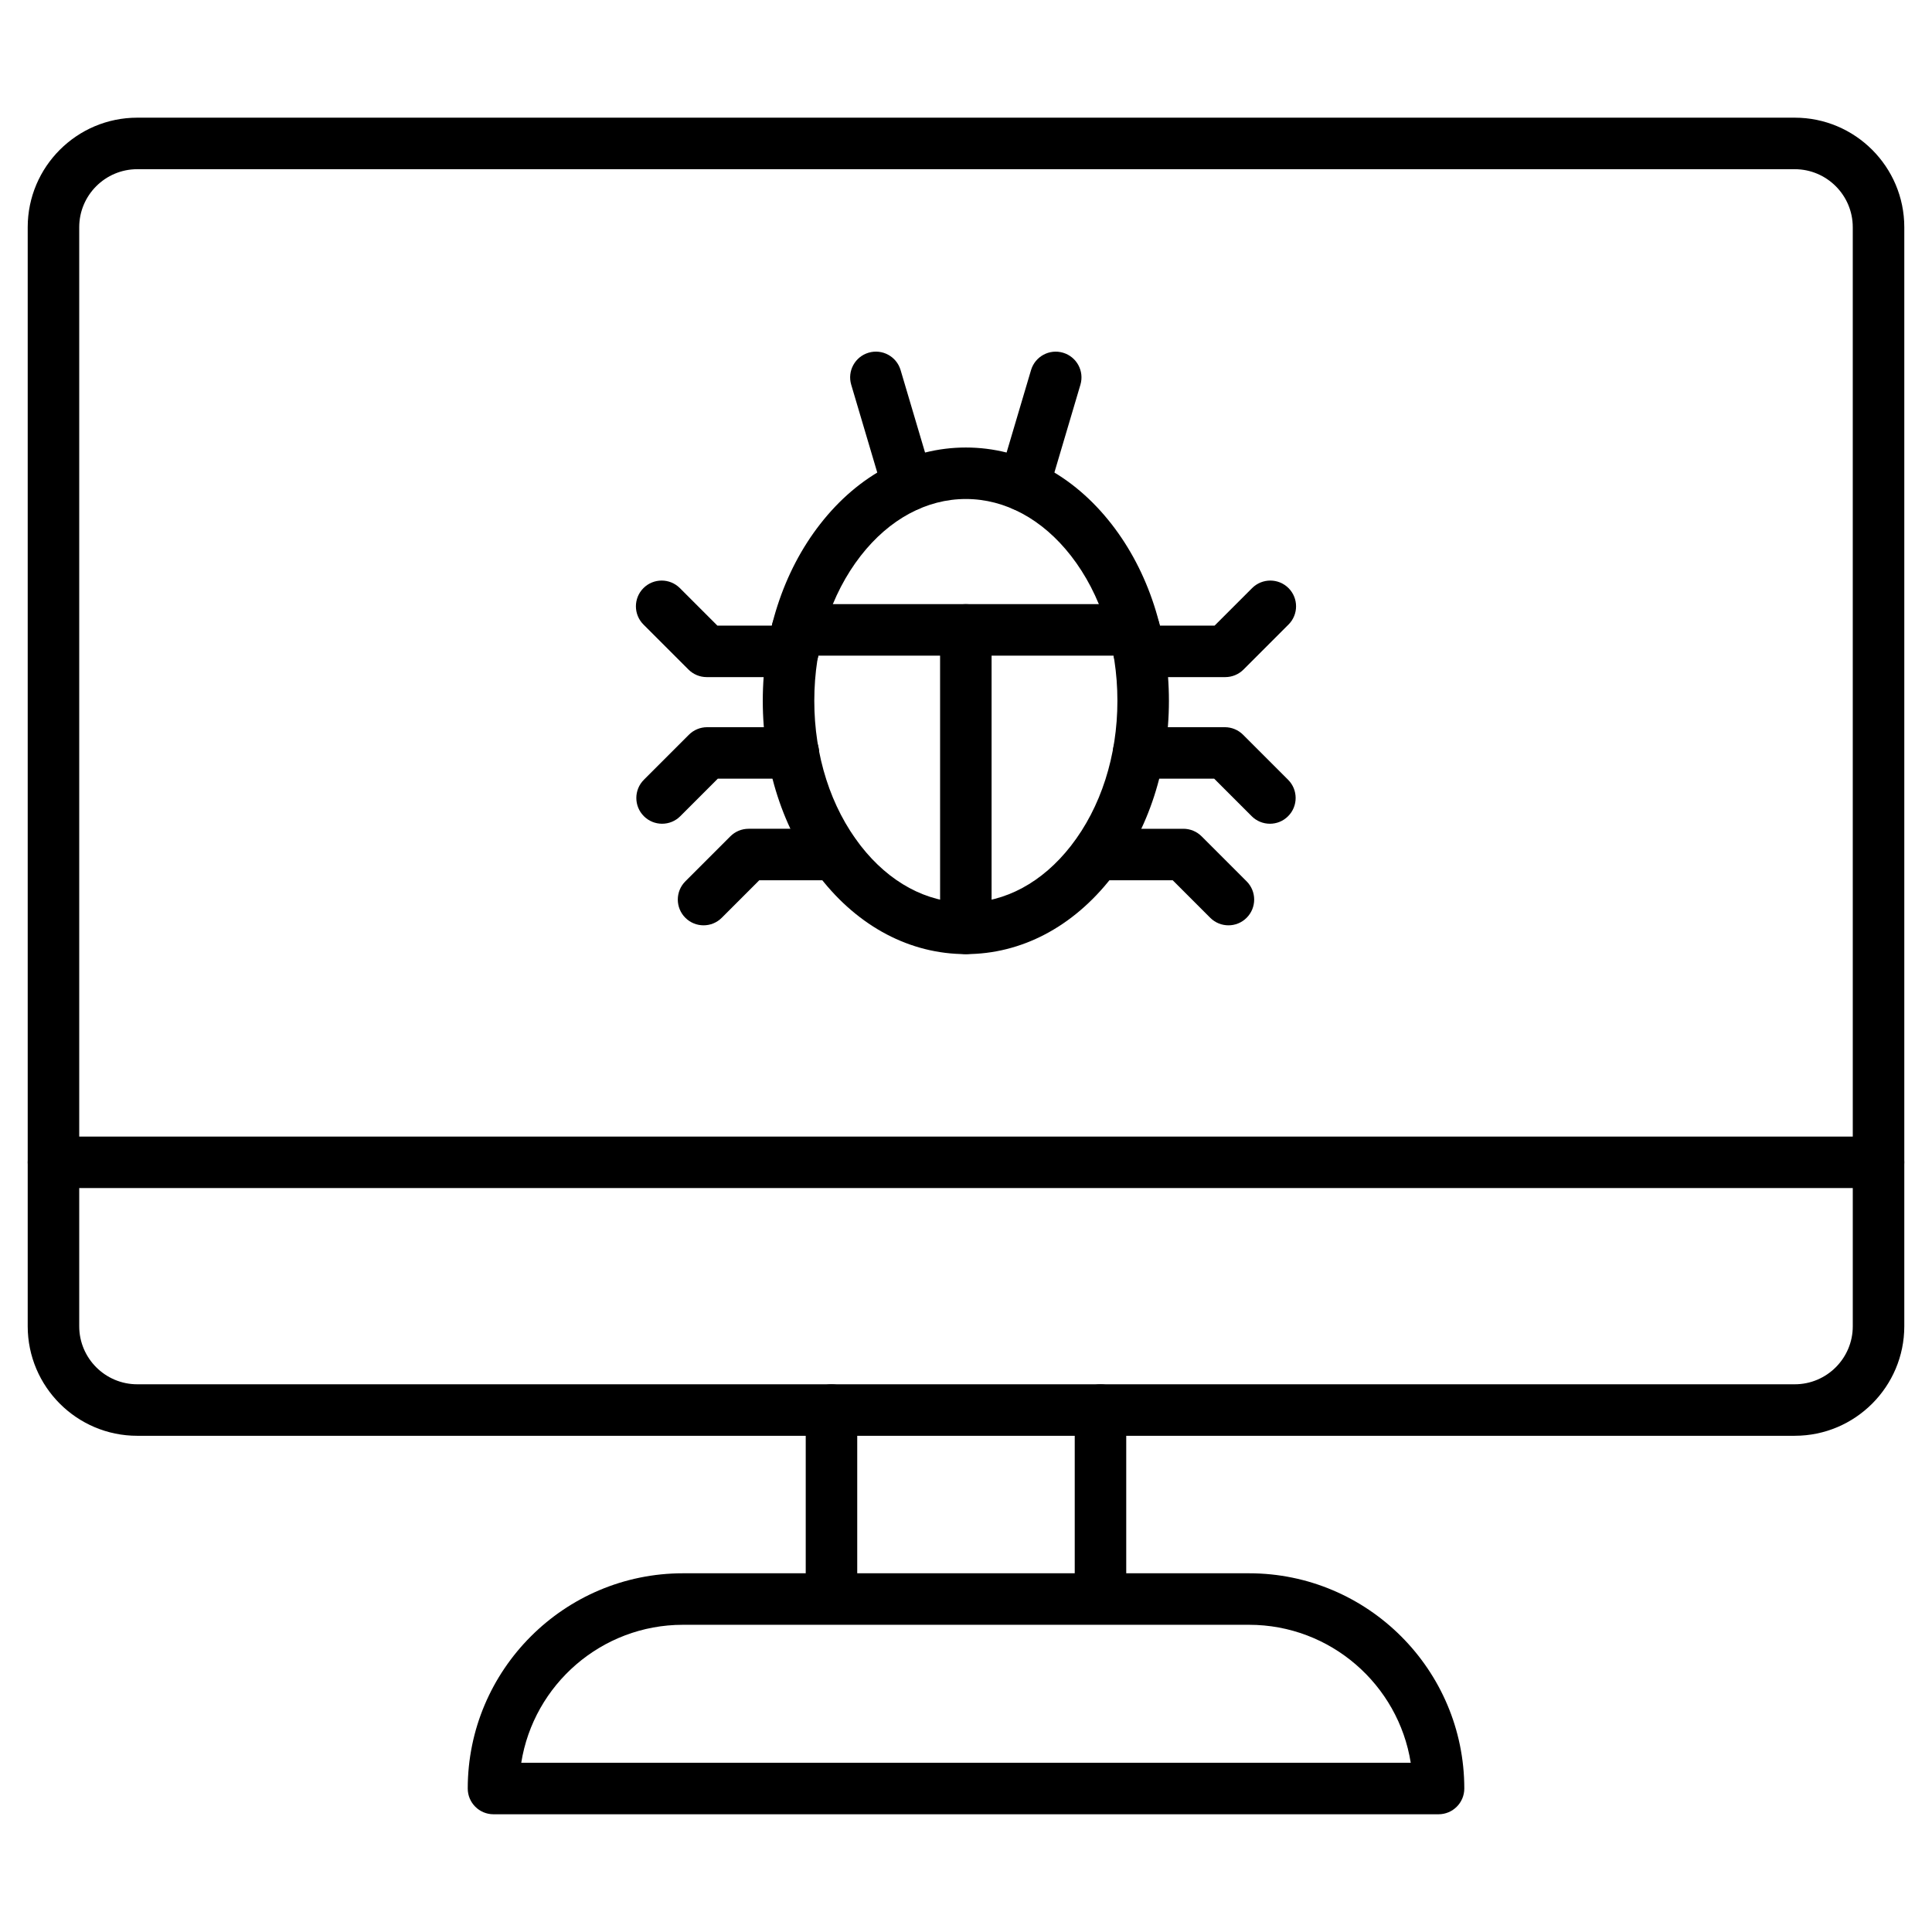 <?xml version="1.0" encoding="UTF-8"?>
<!-- Uploaded to: SVG Repo, www.svgrepo.com, Generator: SVG Repo Mixer Tools -->
<svg fill="#000000" width="800px" height="800px" version="1.1" viewBox="144 144 512 512" xmlns="http://www.w3.org/2000/svg">
 <g>
  <path d="m619.63 524.5h-439.26c-16.004 0-29.027-13.02-29.027-29.027v-291.26c0-16.004 13.02-29.027 29.027-29.027h439.26c16.004 0 29.027 13.02 29.027 29.027v291.26c-0.004 16.004-13.023 29.023-29.027 29.023zm-439.26-335.66c-8.477 0-15.375 6.898-15.375 15.375v291.26c0 8.477 6.898 15.375 15.375 15.375h439.26c8.477 0 15.375-6.898 15.375-15.375l-0.004-291.26c0-8.477-6.898-15.375-15.375-15.375z"/>
  <path d="m641.83 458.85h-483.66c-3.769 0-6.824-3.055-6.824-6.824 0-3.769 3.055-6.824 6.824-6.824h483.66c3.769 0 6.824 3.055 6.824 6.824 0 3.769-3.055 6.824-6.824 6.824z"/>
  <path d="m399.96 396.85c-14.703 0-28.414-7.207-38.609-20.293-9.809-12.582-15.207-29.215-15.207-46.832 0-17.617 5.398-34.254 15.207-46.836 10.195-13.086 23.91-20.293 38.609-20.293 14.703 0 28.414 7.207 38.609 20.293 9.805 12.582 15.207 29.215 15.207 46.836 0 17.621-5.398 34.254-15.207 46.836-10.195 13.082-23.91 20.289-38.609 20.289zm0-120.61c-10.402 0-20.289 5.336-27.844 15.031-7.945 10.195-12.32 23.852-12.32 38.445s4.375 28.25 12.32 38.445c7.555 9.691 17.441 15.031 27.844 15.031 10.402 0 20.289-5.336 27.844-15.031 7.945-10.195 12.32-23.852 12.32-38.445s-4.375-28.25-12.32-38.445c-7.555-9.691-17.441-15.031-27.844-15.031z"/>
  <path d="m415.29 279.49c-0.645 0-1.297-0.09-1.945-0.281-3.613-1.074-5.676-4.867-4.602-8.484l8.492-28.648c1.074-3.613 4.867-5.676 8.484-4.602 3.613 1.074 5.676 4.867 4.602 8.484l-8.492 28.648c-0.879 2.961-3.594 4.883-6.539 4.883z"/>
  <path d="m384.62 279.49c-2.945 0-5.664-1.922-6.543-4.887l-8.496-28.648c-1.074-3.613 0.988-7.414 4.602-8.484 3.613-1.074 7.414 0.988 8.484 4.602l8.496 28.648c1.074 3.613-0.988 7.414-4.602 8.484-0.645 0.191-1.297 0.285-1.941 0.285z"/>
  <path d="m444.62 317.75h-89.32c-3.769 0-6.824-3.055-6.824-6.824 0-3.769 3.055-6.824 6.824-6.824h89.32c3.769 0 6.824 3.055 6.824 6.824 0 3.769-3.055 6.824-6.824 6.824z"/>
  <path d="m399.96 396.85c-3.769 0-6.824-3.055-6.824-6.824l-0.004-79.098c0-3.769 3.055-6.824 6.824-6.824s6.824 3.055 6.824 6.824v79.098c0.004 3.769-3.051 6.824-6.82 6.824z"/>
  <path d="m480.54 362.3c-1.75 0-3.496-0.668-4.828-2l-9.938-9.938h-20.043c-3.769 0-6.824-3.055-6.824-6.824 0-3.769 3.055-6.824 6.824-6.824h22.867c1.809 0 3.547 0.719 4.828 2l11.934 11.934c2.664 2.664 2.664 6.988 0 9.652-1.324 1.336-3.074 2-4.82 2z"/>
  <path d="m469.55 389.22c-1.75 0-3.496-0.668-4.828-2l-9.938-9.938h-20.043c-3.769 0-6.824-3.055-6.824-6.824 0-3.769 3.055-6.824 6.824-6.824h22.867c1.809 0 3.547 0.719 4.828 2l11.934 11.934c2.664 2.664 2.664 6.988 0 9.652-1.328 1.336-3.074 2-4.82 2z"/>
  <path d="m468.71 323.44h-22.867c-3.769 0-6.824-3.055-6.824-6.824s3.055-6.824 6.824-6.824h20.039l9.938-9.938c2.664-2.664 6.988-2.664 9.652 0 2.664 2.664 2.664 6.988 0 9.652l-11.934 11.934c-1.281 1.281-3.016 2-4.828 2z"/>
  <path d="m319.46 362.3c-1.746 0-3.496-0.668-4.828-2-2.664-2.664-2.664-6.988 0-9.652l11.934-11.934c1.281-1.281 3.016-2 4.828-2h22.867c3.769 0 6.824 3.055 6.824 6.824 0 3.769-3.055 6.824-6.824 6.824h-20.039l-9.938 9.938c-1.328 1.336-3.074 2-4.824 2z"/>
  <path d="m330.45 389.22c-1.746 0-3.496-0.668-4.828-2-2.664-2.664-2.664-6.988 0-9.652l11.934-11.934c1.281-1.281 3.016-2 4.828-2h22.867c3.769 0 6.824 3.055 6.824 6.824 0 3.769-3.055 6.824-6.824 6.824h-20.039l-9.938 9.938c-1.328 1.336-3.074 2-4.824 2z"/>
  <path d="m354.15 323.44h-22.867c-1.809 0-3.547-0.719-4.828-2l-11.934-11.934c-2.664-2.664-2.664-6.988 0-9.652 2.664-2.664 6.988-2.664 9.652 0l9.938 9.938h20.039c3.769 0 6.824 3.055 6.824 6.824 0 3.766-3.055 6.824-6.824 6.824z"/>
  <path d="m364.35 571.99c-3.769 0-6.824-3.055-6.824-6.824v-47.484c0-3.769 3.055-6.824 6.824-6.824 3.769 0 6.824 3.055 6.824 6.824v47.484c0 3.769-3.055 6.824-6.824 6.824z"/>
  <path d="m435.64 571.99c-3.769 0-6.824-3.055-6.824-6.824v-47.484c0-3.769 3.055-6.824 6.824-6.824s6.824 3.055 6.824 6.824v47.484c0.004 3.769-3.055 6.824-6.824 6.824z"/>
  <path d="m525.22 624.8h-250.44c-3.769 0-6.824-3.055-6.824-6.824 0-31.449 25.586-57.039 57.039-57.039h150.02c31.449 0 57.039 25.586 57.039 57.039 0 3.769-3.059 6.824-6.828 6.824zm-243.08-13.652h235.72c-3.281-20.691-21.25-36.562-42.852-36.562h-150.02c-21.605 0-39.57 15.871-42.852 36.562z"/>
 </g>
</svg>